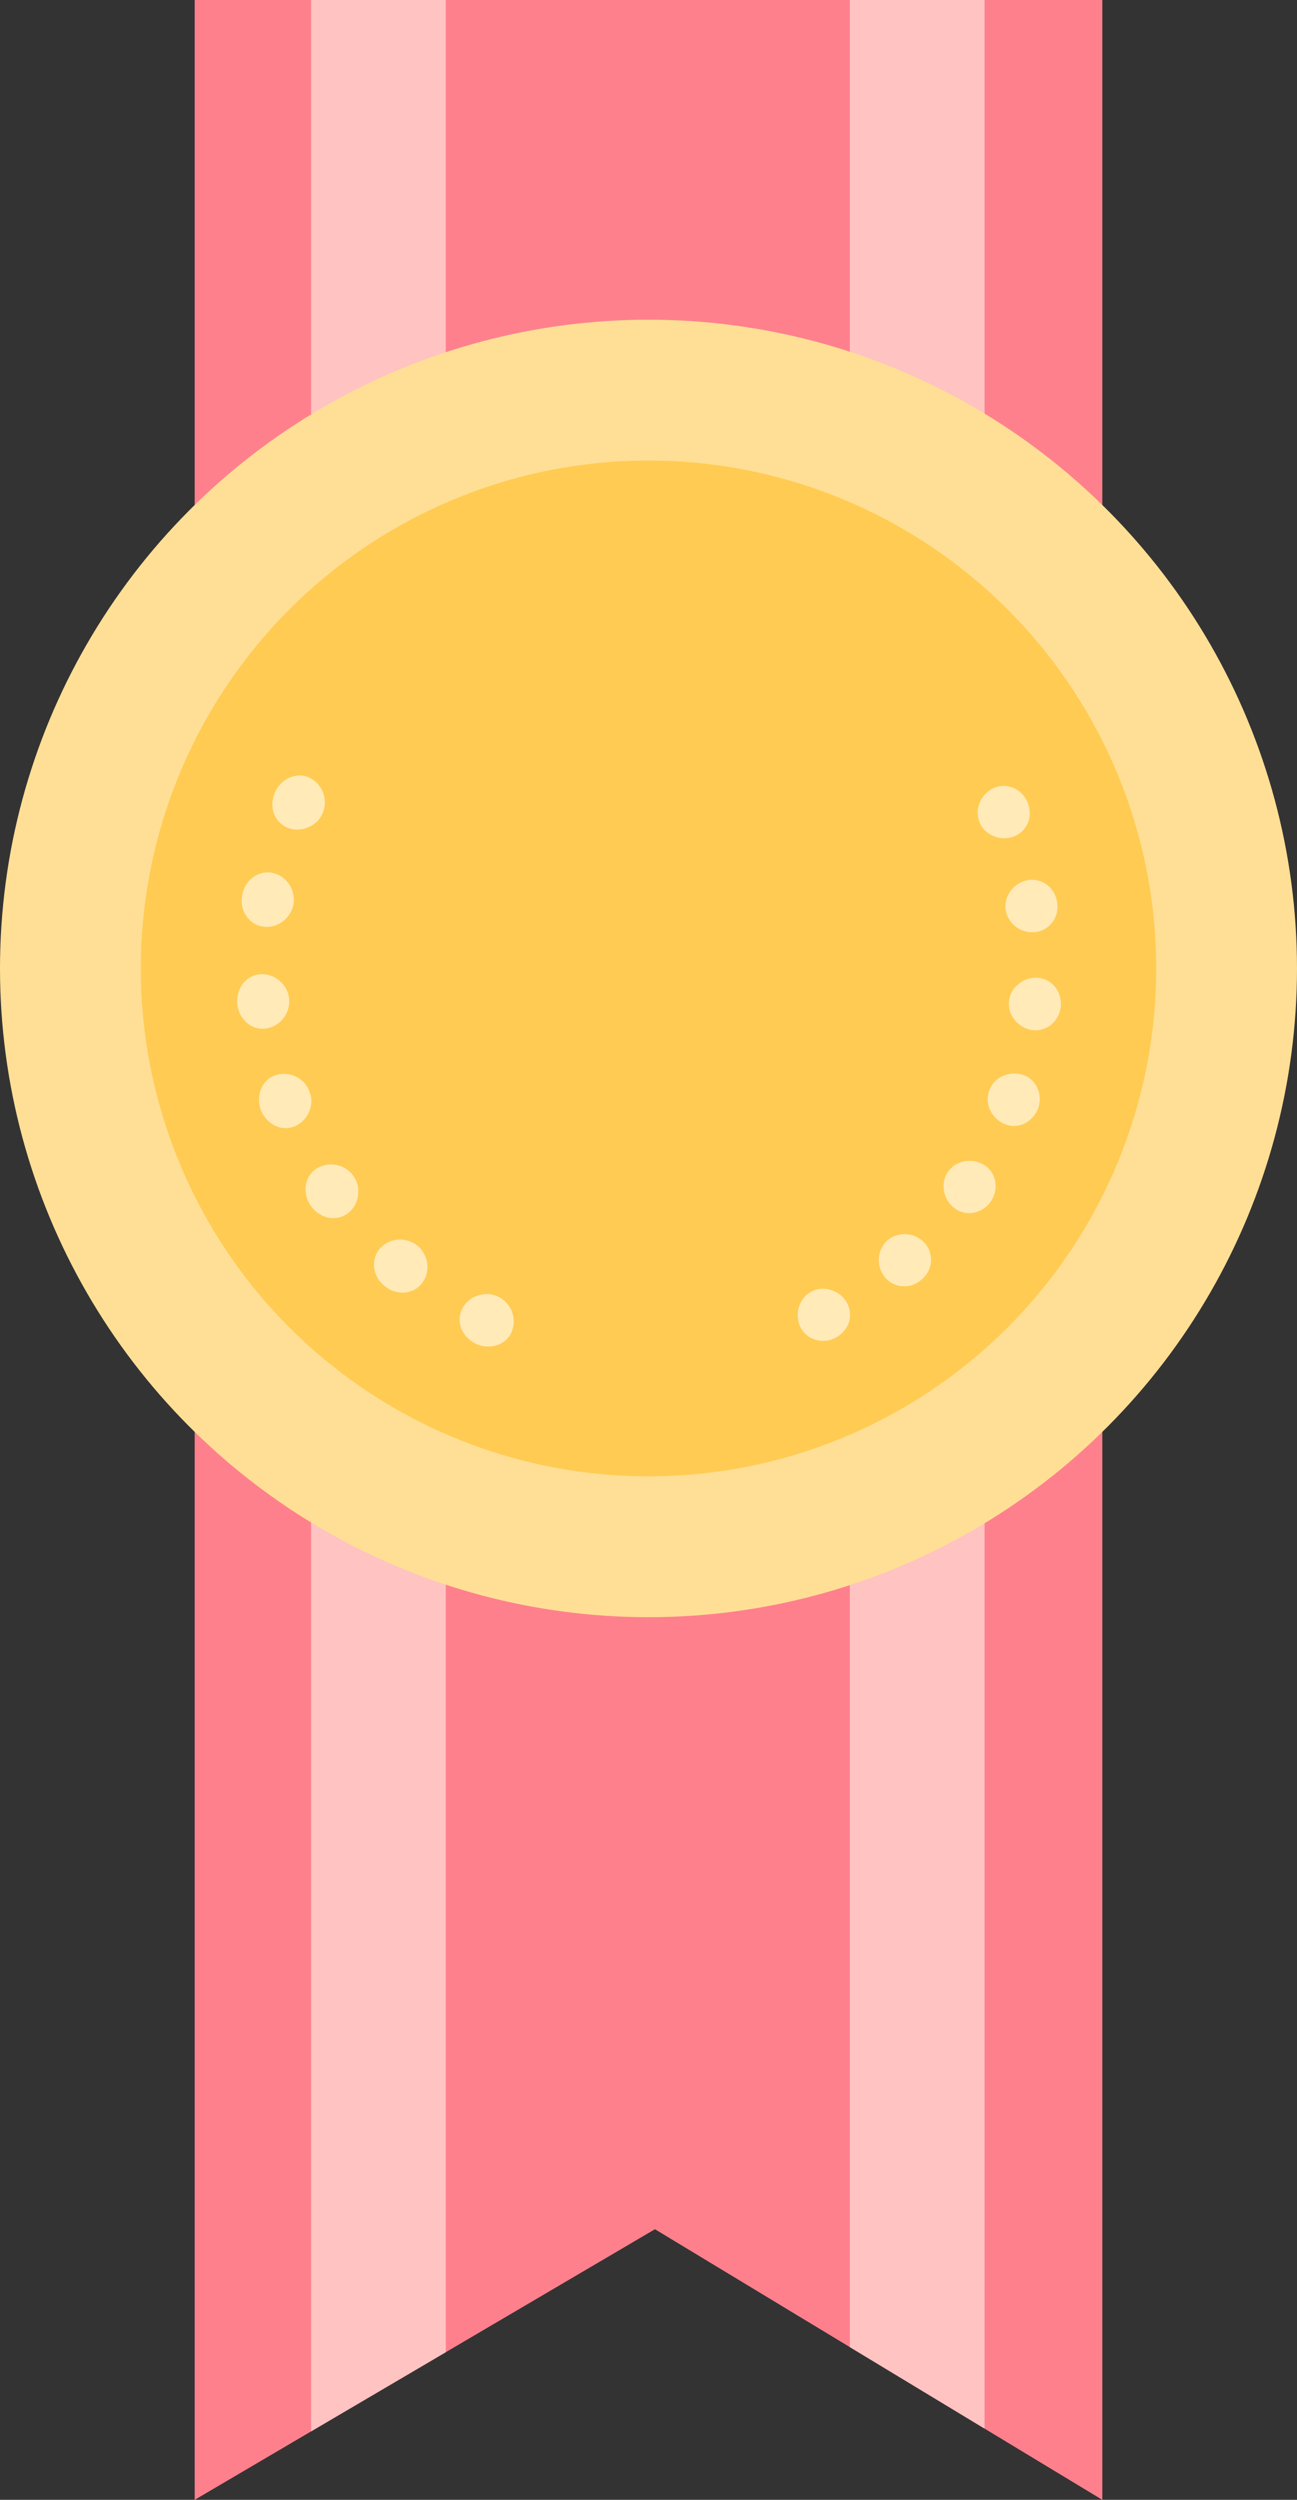 <?xml version="1.0" encoding="iso-8859-1"?>
<!-- Generator: Adobe Illustrator 25.0.0, SVG Export Plug-In . SVG Version: 6.00 Build 0)  -->
<svg version="1.1" id="&#x56FE;&#x5C42;_1" xmlns="http://www.w3.org/2000/svg" xmlns:xlink="http://www.w3.org/1999/xlink" x="0px"
	 y="0px" viewBox="0 0 223.358 430.337" style="enable-background:new 0 0 223.358 430.337;" xml:space="preserve">
<rect x="0" y="0" width="223.358" height="430.337" fill="#333333" stroke="none"/>
<g>
	<g>
		<g>
			<polygon style="fill:#FF808D;" points="189.83,430.337 112.79,383.752 33.528,430.337 33.528,0 189.83,0 			"/>
		</g>
		<g>
			<polygon style="fill:#FFC3C2;" points="53.568,418.558 76.77,404.922 76.77,0 53.568,0 			"/>
		</g>
		<g>
			<polygon style="fill:#FFC3C2;" points="146.353,404.047 169.555,418.077 169.555,0 146.353,0 			"/>
		</g>
	</g>
	<g>
		<g>
			<circle style="fill:#FFDF95;" cx="111.679" cy="166.715" r="111.679"/>
		</g>
		<g>
			<circle style="fill:#FFCB52;" cx="111.679" cy="166.715" r="87.432"/>
		</g>
		<g>
			<g>
				<g>
					<path style="fill:#FFEAB8;" d="M145.78,224.14c0.633,1.065,0.765,2.295,0.431,3.443c-0.349,1.115-1.184,2.116-2.362,2.737
						c-2.406,1.201-5.182,0.184-6.112-2.091c-0.947-2.31,0.012-4.89,2.066-5.916c1.026-0.545,2.196-0.584,3.281-0.25
						C144.149,222.367,145.147,223.075,145.78,224.14z"/>
				</g>
			</g>
			<g>
				<g>
					<path style="fill:#FFEAB8;" d="M159.074,213.803c1.746,1.693,1.73,4.731-0.337,6.458c-1.996,1.81-4.985,1.455-6.449-0.513
						c-1.495-2.006-1.161-4.683,0.535-6.233C154.593,212.051,157.266,212.044,159.074,213.803z"/>
				</g>
			</g>
			<g>
				<g>
					<path style="fill:#FFEAB8;" d="M169.36,200.469c2.141,1.214,2.783,4.09,1.293,6.332c-1.531,2.217-4.423,2.692-6.38,1.12
						c-0.978-0.768-1.536-1.838-1.715-2.943c-0.198-1.124-0.001-2.272,0.673-3.217C164.499,199.85,167.192,199.237,169.36,200.469z"
						/>
				</g>
			</g>
			<g>
				<g>
					<path style="fill:#FFEAB8;" d="M175.953,184.969c2.432,0.662,3.677,3.257,2.85,5.815c-0.988,2.5-3.598,3.713-5.896,2.679
						c-2.219-1-3.403-3.573-2.549-5.707C171.055,185.565,173.604,184.33,175.953,184.969z"/>
				</g>
			</g>
			<g>
				<g>
					<path style="fill:#FFEAB8;" d="M178.474,168.318c2.509,0.03,4.441,2.234,4.214,4.919c-0.274,2.678-2.597,4.491-5.022,4.068
						c-2.456-0.427-4.146-2.611-3.912-4.892c0.081-1.158,0.657-2.169,1.525-2.912C176.119,168.761,177.23,168.29,178.474,168.318z"
						/>
				</g>
			</g>
			<g>
				<g>
					<path style="fill:#FFEAB8;" d="M176.734,151.57c2.381-0.589,4.914,1.036,5.306,3.702c0.498,2.647-1.419,5.004-3.843,5.201
						c-2.514,0.21-4.573-1.494-5.01-3.75C172.861,154.448,174.305,152.169,176.734,151.57z"/>
				</g>
			</g>
			<g>
				<g>
					<path style="fill:#FFEAB8;" d="M170.888,135.776c2.163-1.166,4.954-0.187,6.048,2.269c0.514,1.228,0.523,2.532,0.084,3.614
						c-0.471,1.099-1.355,1.965-2.52,2.385c-1.165,0.42-2.386,0.332-3.401-0.109c-1.05-0.432-1.929-1.205-2.375-2.278
						C167.789,139.559,168.688,136.957,170.888,135.776z"/>
				</g>
			</g>
		</g>
		<g>
			<g>
				<g>
					<path style="fill:#FFEAB8;" d="M49.605,142.526c-1.156-0.446-2.012-1.351-2.447-2.494c-0.398-1.123-0.338-2.471,0.228-3.735
						c1.205-2.525,4.063-3.501,6.191-2.275c2.166,1.245,2.955,3.937,1.927,6.093c-0.491,1.104-1.405,1.895-2.48,2.33
						C51.99,142.893,50.761,142.972,49.605,142.526z"/>
				</g>
			</g>
			<g>
				<g>
					<path style="fill:#FFEAB8;" d="M45.461,159.541c-2.418-0.226-4.307-2.695-3.743-5.44c0.447-2.767,3.039-4.429,5.406-3.796
						c2.42,0.644,3.796,3.021,3.424,5.382C50.054,158.027,47.976,159.782,45.461,159.541z"/>
				</g>
			</g>
			<g>
				<g>
					<path style="fill:#FFEAB8;" d="M45.878,177.05c-2.424,0.418-4.756-1.487-5.027-4.274c-0.092-1.384,0.329-2.67,1.083-3.587
						c0.785-0.921,1.921-1.474,3.154-1.491c1.244-0.018,2.35,0.482,3.185,1.259c0.865,0.78,1.438,1.837,1.515,3.042
						C50.021,174.374,48.336,176.629,45.878,177.05z"/>
				</g>
			</g>
			<g>
				<g>
					<path style="fill:#FFEAB8;" d="M50.868,193.842c-2.293,1.053-4.94-0.222-5.983-2.817c-0.869-2.658,0.339-5.336,2.773-6.003
						c2.345-0.641,4.925,0.659,5.657,2.935C54.218,190.172,53.077,192.826,50.868,193.842z"/>
				</g>
			</g>
			<g>
				<g>
					<path style="fill:#FFEAB8;" d="M60.035,208.765c-0.956,0.779-2.182,1.087-3.375,0.885c-1.167-0.217-2.317-0.932-3.135-2.051
						c-1.584-2.309-1.022-5.268,1.104-6.506c2.154-1.257,4.894-0.612,6.242,1.356c0.716,0.972,0.956,2.15,0.795,3.304
						C61.525,206.885,60.999,207.98,60.035,208.765z"/>
				</g>
			</g>
			<g>
				<g>
					<path style="fill:#FFEAB8;" d="M72.774,220.781c-1.406,2.006-4.46,2.399-6.581,0.567c-2.197-1.74-2.336-4.846-0.629-6.573
						c1.772-1.801,4.492-1.793,6.373-0.318C73.74,216.027,74.214,218.732,72.774,220.781z"/>
				</g>
			</g>
			<g>
				<g>
					<path style="fill:#FFEAB8;" d="M88.185,229.105c-0.842,2.308-3.659,3.397-6.205,2.237c-1.246-0.605-2.158-1.598-2.576-2.714
						c-0.402-1.155-0.327-2.398,0.271-3.483c0.599-1.084,1.59-1.814,2.671-2.137c1.103-0.357,2.311-0.34,3.397,0.191
						C87.918,224.189,89.044,226.759,88.185,229.105z"/>
				</g>
			</g>
		</g>
	</g>
</g>
</svg>
